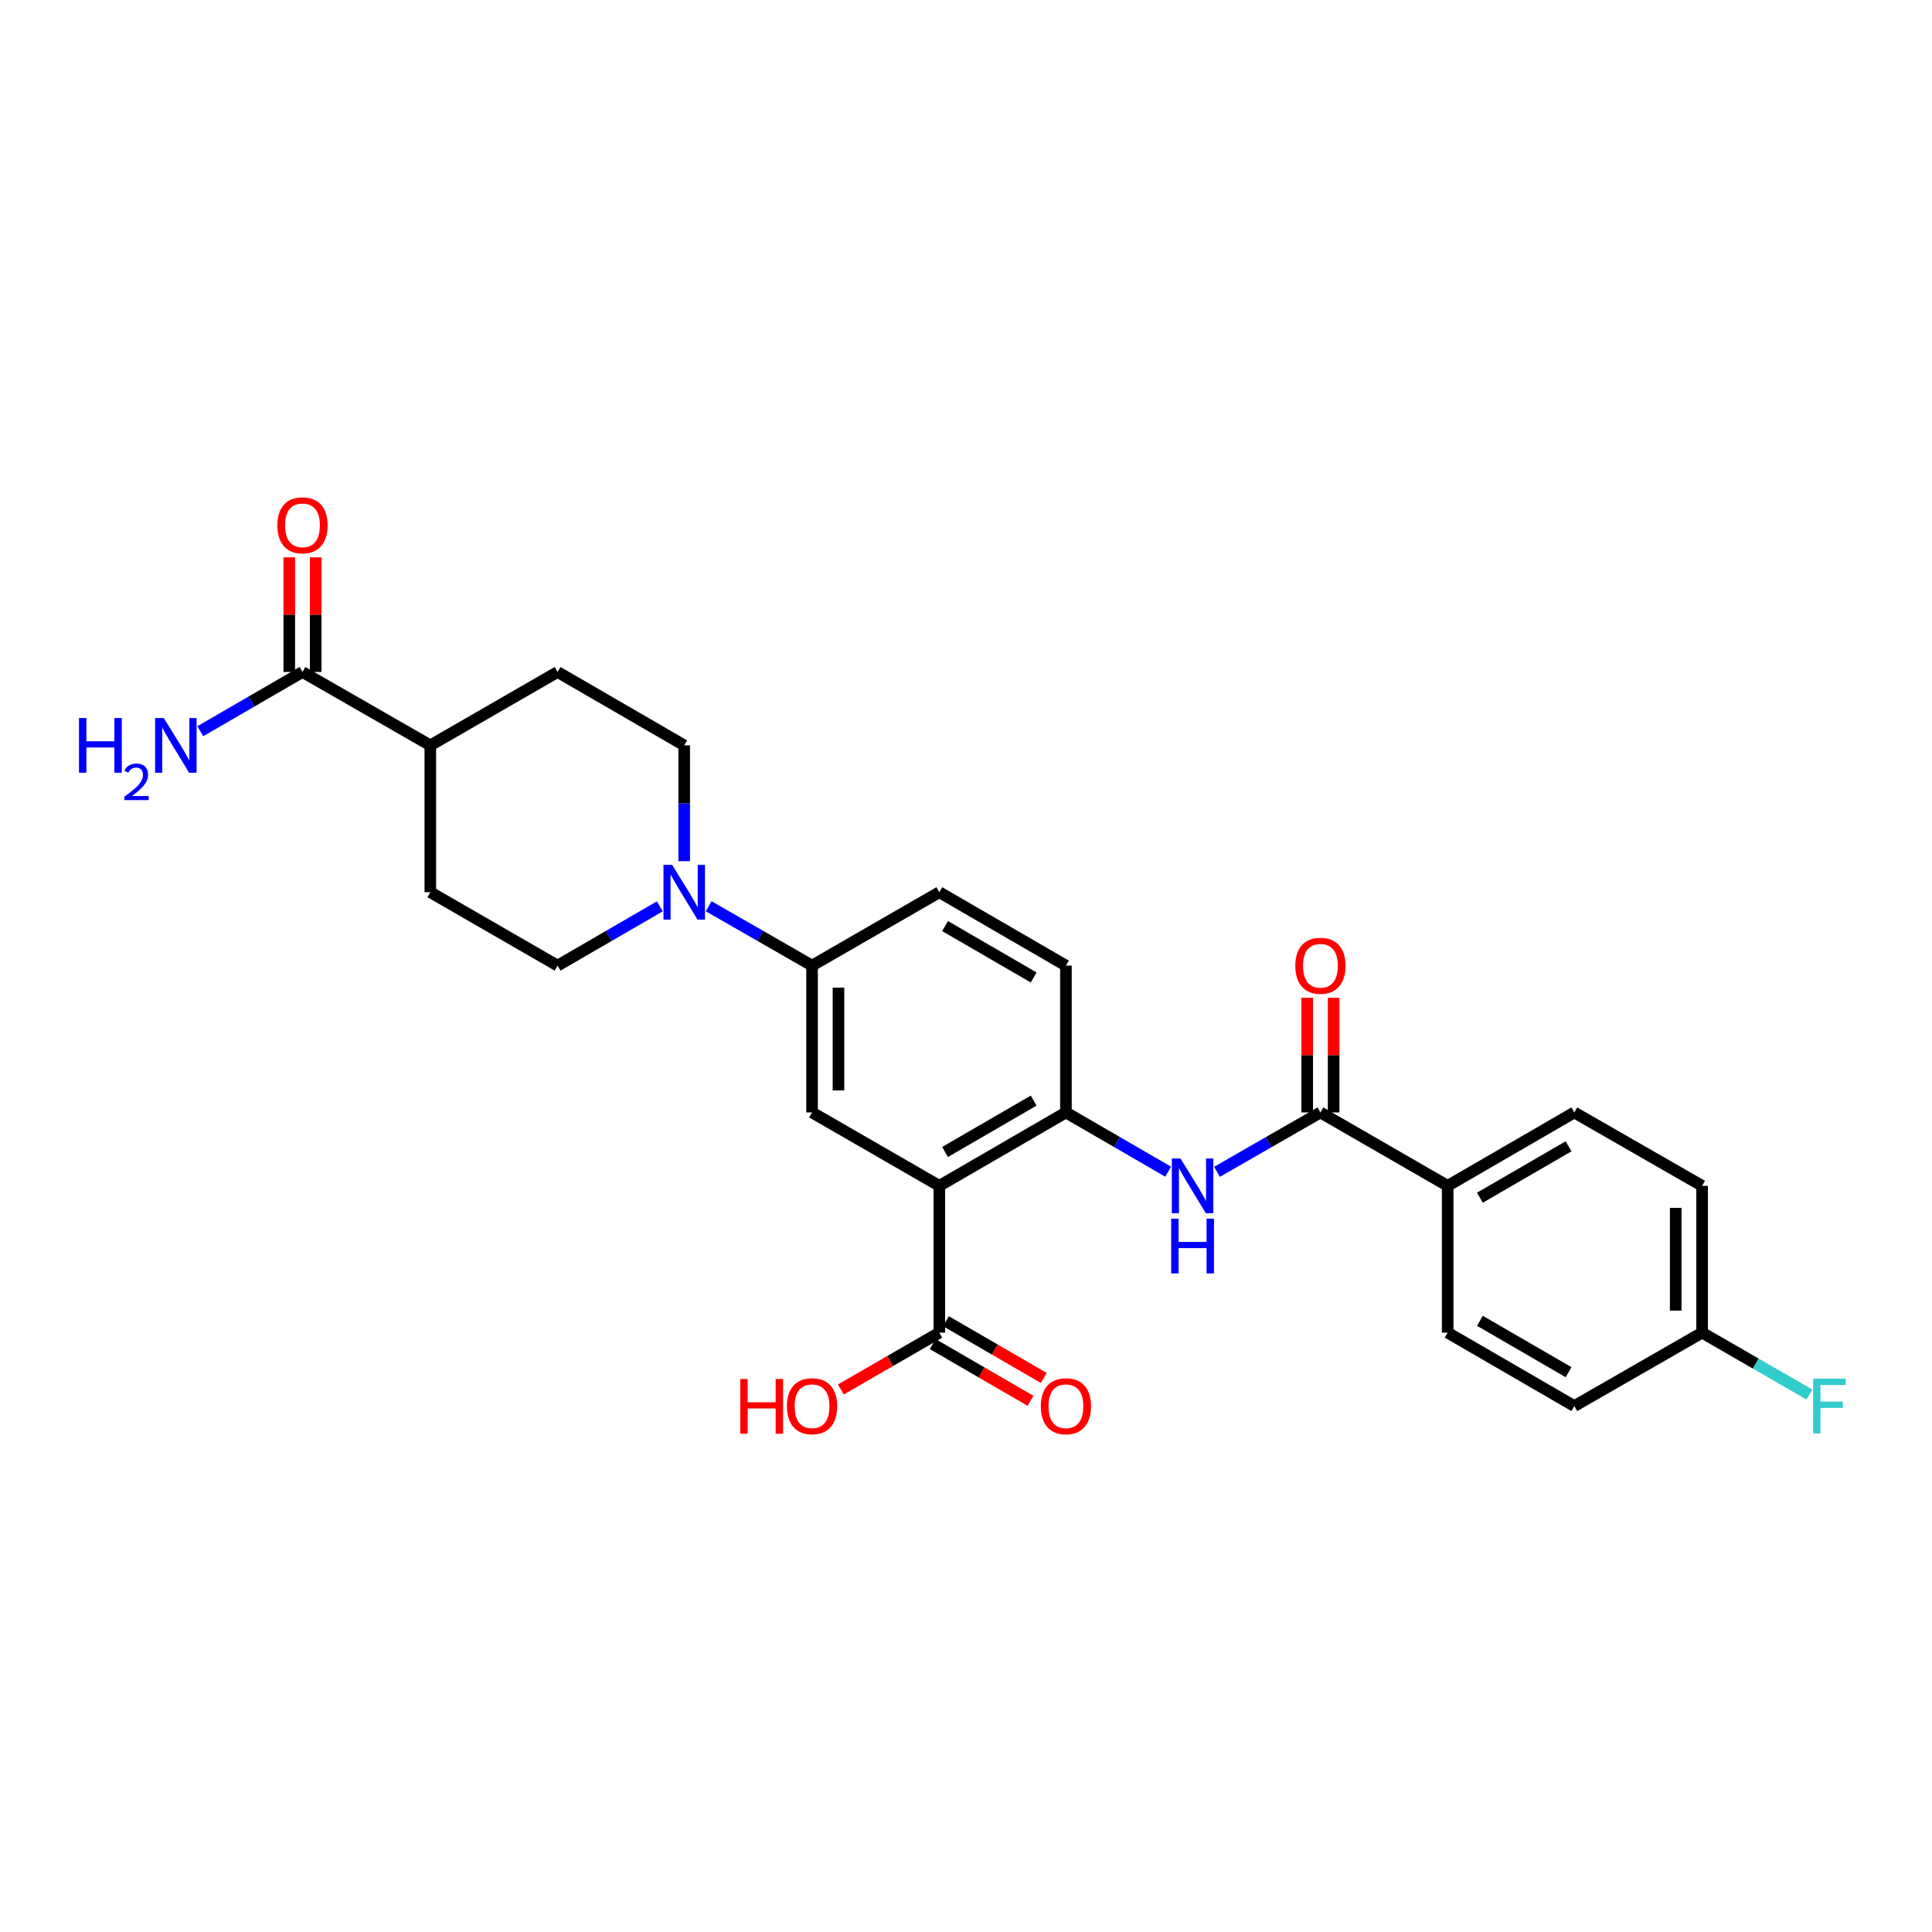 <?xml version='1.0' encoding='iso-8859-1'?>
<svg version='1.1' baseProfile='full'
              xmlns='http://www.w3.org/2000/svg'
                      xmlns:rdkit='http://www.rdkit.org/xml'
                      xmlns:xlink='http://www.w3.org/1999/xlink'
                  xml:space='preserve'
width='1000px' height='1000px' viewBox='0 0 1000 1000'>
<!-- END OF HEADER -->
<rect style='opacity:1.0;fill:#FFFFFF;stroke:none' width='1000' height='1000' x='0' y='0'> </rect>
<path class='bond-0' d='M 486.192,613.794 L 551.722,575.801' style='fill:none;fill-rule:evenodd;stroke:#000000;stroke-width:6px;stroke-linecap:butt;stroke-linejoin:miter;stroke-opacity:1' />
<path class='bond-0' d='M 489.161,596.262 L 535.032,569.667' style='fill:none;fill-rule:evenodd;stroke:#000000;stroke-width:6px;stroke-linecap:butt;stroke-linejoin:miter;stroke-opacity:1' />
<path class='bond-4' d='M 486.192,613.794 L 420.32,575.801' style='fill:none;fill-rule:evenodd;stroke:#000000;stroke-width:6px;stroke-linecap:butt;stroke-linejoin:miter;stroke-opacity:1' />
<path class='bond-5' d='M 486.192,613.794 L 486.192,689.772' style='fill:none;fill-rule:evenodd;stroke:#000000;stroke-width:6px;stroke-linecap:butt;stroke-linejoin:miter;stroke-opacity:1' />
<path class='bond-2' d='M 551.722,575.801 L 578.181,591.136' style='fill:none;fill-rule:evenodd;stroke:#000000;stroke-width:6px;stroke-linecap:butt;stroke-linejoin:miter;stroke-opacity:1' />
<path class='bond-2' d='M 578.181,591.136 L 604.64,606.471' style='fill:none;fill-rule:evenodd;stroke:#0000FF;stroke-width:6px;stroke-linecap:butt;stroke-linejoin:miter;stroke-opacity:1' />
<path class='bond-13' d='M 551.722,575.801 L 551.722,499.8' style='fill:none;fill-rule:evenodd;stroke:#000000;stroke-width:6px;stroke-linecap:butt;stroke-linejoin:miter;stroke-opacity:1' />
<path class='bond-1' d='M 683.443,575.801 L 656.682,591.166' style='fill:none;fill-rule:evenodd;stroke:#000000;stroke-width:6px;stroke-linecap:butt;stroke-linejoin:miter;stroke-opacity:1' />
<path class='bond-1' d='M 656.682,591.166 L 629.922,606.532' style='fill:none;fill-rule:evenodd;stroke:#0000FF;stroke-width:6px;stroke-linecap:butt;stroke-linejoin:miter;stroke-opacity:1' />
<path class='bond-8' d='M 683.443,575.801 L 749.307,613.794' style='fill:none;fill-rule:evenodd;stroke:#000000;stroke-width:6px;stroke-linecap:butt;stroke-linejoin:miter;stroke-opacity:1' />
<path class='bond-12' d='M 690.281,575.801 L 690.281,546.13' style='fill:none;fill-rule:evenodd;stroke:#000000;stroke-width:6px;stroke-linecap:butt;stroke-linejoin:miter;stroke-opacity:1' />
<path class='bond-12' d='M 690.281,546.13 L 690.281,516.46' style='fill:none;fill-rule:evenodd;stroke:#FF0000;stroke-width:6px;stroke-linecap:butt;stroke-linejoin:miter;stroke-opacity:1' />
<path class='bond-12' d='M 676.604,575.801 L 676.604,546.13' style='fill:none;fill-rule:evenodd;stroke:#000000;stroke-width:6px;stroke-linecap:butt;stroke-linejoin:miter;stroke-opacity:1' />
<path class='bond-12' d='M 676.604,546.13 L 676.604,516.46' style='fill:none;fill-rule:evenodd;stroke:#FF0000;stroke-width:6px;stroke-linecap:butt;stroke-linejoin:miter;stroke-opacity:1' />
<path class='bond-3' d='M 366.799,469.069 L 393.56,484.435' style='fill:none;fill-rule:evenodd;stroke:#0000FF;stroke-width:6px;stroke-linecap:butt;stroke-linejoin:miter;stroke-opacity:1' />
<path class='bond-3' d='M 393.56,484.435 L 420.32,499.8' style='fill:none;fill-rule:evenodd;stroke:#000000;stroke-width:6px;stroke-linecap:butt;stroke-linejoin:miter;stroke-opacity:1' />
<path class='bond-10' d='M 354.152,445.747 L 354.152,415.777' style='fill:none;fill-rule:evenodd;stroke:#0000FF;stroke-width:6px;stroke-linecap:butt;stroke-linejoin:miter;stroke-opacity:1' />
<path class='bond-10' d='M 354.152,415.777 L 354.152,385.806' style='fill:none;fill-rule:evenodd;stroke:#000000;stroke-width:6px;stroke-linecap:butt;stroke-linejoin:miter;stroke-opacity:1' />
<path class='bond-11' d='M 341.517,469.13 L 315.058,484.465' style='fill:none;fill-rule:evenodd;stroke:#0000FF;stroke-width:6px;stroke-linecap:butt;stroke-linejoin:miter;stroke-opacity:1' />
<path class='bond-11' d='M 315.058,484.465 L 288.599,499.8' style='fill:none;fill-rule:evenodd;stroke:#000000;stroke-width:6px;stroke-linecap:butt;stroke-linejoin:miter;stroke-opacity:1' />
<path class='bond-6' d='M 420.32,575.801 L 420.32,499.8' style='fill:none;fill-rule:evenodd;stroke:#000000;stroke-width:6px;stroke-linecap:butt;stroke-linejoin:miter;stroke-opacity:1' />
<path class='bond-6' d='M 433.997,564.401 L 433.997,511.2' style='fill:none;fill-rule:evenodd;stroke:#000000;stroke-width:6px;stroke-linecap:butt;stroke-linejoin:miter;stroke-opacity:1' />
<path class='bond-14' d='M 482.761,695.687 L 508.079,710.372' style='fill:none;fill-rule:evenodd;stroke:#000000;stroke-width:6px;stroke-linecap:butt;stroke-linejoin:miter;stroke-opacity:1' />
<path class='bond-14' d='M 508.079,710.372 L 533.397,725.057' style='fill:none;fill-rule:evenodd;stroke:#FF0000;stroke-width:6px;stroke-linecap:butt;stroke-linejoin:miter;stroke-opacity:1' />
<path class='bond-14' d='M 489.623,683.856 L 514.941,698.541' style='fill:none;fill-rule:evenodd;stroke:#000000;stroke-width:6px;stroke-linecap:butt;stroke-linejoin:miter;stroke-opacity:1' />
<path class='bond-14' d='M 514.941,698.541 L 540.259,713.225' style='fill:none;fill-rule:evenodd;stroke:#FF0000;stroke-width:6px;stroke-linecap:butt;stroke-linejoin:miter;stroke-opacity:1' />
<path class='bond-22' d='M 486.192,689.772 L 460.706,704.477' style='fill:none;fill-rule:evenodd;stroke:#000000;stroke-width:6px;stroke-linecap:butt;stroke-linejoin:miter;stroke-opacity:1' />
<path class='bond-22' d='M 460.706,704.477 L 435.221,719.182' style='fill:none;fill-rule:evenodd;stroke:#FF0000;stroke-width:6px;stroke-linecap:butt;stroke-linejoin:miter;stroke-opacity:1' />
<path class='bond-16' d='M 420.32,499.8 L 486.192,461.807' style='fill:none;fill-rule:evenodd;stroke:#000000;stroke-width:6px;stroke-linecap:butt;stroke-linejoin:miter;stroke-opacity:1' />
<path class='bond-7' d='M 156.566,347.814 L 222.735,385.806' style='fill:none;fill-rule:evenodd;stroke:#000000;stroke-width:6px;stroke-linecap:butt;stroke-linejoin:miter;stroke-opacity:1' />
<path class='bond-15' d='M 163.405,347.814 L 163.405,318.147' style='fill:none;fill-rule:evenodd;stroke:#000000;stroke-width:6px;stroke-linecap:butt;stroke-linejoin:miter;stroke-opacity:1' />
<path class='bond-15' d='M 163.405,318.147 L 163.405,288.48' style='fill:none;fill-rule:evenodd;stroke:#FF0000;stroke-width:6px;stroke-linecap:butt;stroke-linejoin:miter;stroke-opacity:1' />
<path class='bond-15' d='M 149.728,347.814 L 149.728,318.147' style='fill:none;fill-rule:evenodd;stroke:#000000;stroke-width:6px;stroke-linecap:butt;stroke-linejoin:miter;stroke-opacity:1' />
<path class='bond-15' d='M 149.728,318.147 L 149.728,288.48' style='fill:none;fill-rule:evenodd;stroke:#FF0000;stroke-width:6px;stroke-linecap:butt;stroke-linejoin:miter;stroke-opacity:1' />
<path class='bond-21' d='M 156.566,347.814 L 130.111,363.148' style='fill:none;fill-rule:evenodd;stroke:#000000;stroke-width:6px;stroke-linecap:butt;stroke-linejoin:miter;stroke-opacity:1' />
<path class='bond-21' d='M 130.111,363.148 L 103.655,378.483' style='fill:none;fill-rule:evenodd;stroke:#0000FF;stroke-width:6px;stroke-linecap:butt;stroke-linejoin:miter;stroke-opacity:1' />
<path class='bond-19' d='M 749.307,613.794 L 814.86,575.801' style='fill:none;fill-rule:evenodd;stroke:#000000;stroke-width:6px;stroke-linecap:butt;stroke-linejoin:miter;stroke-opacity:1' />
<path class='bond-19' d='M 765.998,619.928 L 811.885,593.333' style='fill:none;fill-rule:evenodd;stroke:#000000;stroke-width:6px;stroke-linecap:butt;stroke-linejoin:miter;stroke-opacity:1' />
<path class='bond-20' d='M 749.307,613.794 L 749.307,689.772' style='fill:none;fill-rule:evenodd;stroke:#000000;stroke-width:6px;stroke-linecap:butt;stroke-linejoin:miter;stroke-opacity:1' />
<path class='bond-9' d='M 222.735,385.806 L 222.735,461.807' style='fill:none;fill-rule:evenodd;stroke:#000000;stroke-width:6px;stroke-linecap:butt;stroke-linejoin:miter;stroke-opacity:1' />
<path class='bond-28' d='M 222.735,385.806 L 288.599,347.814' style='fill:none;fill-rule:evenodd;stroke:#000000;stroke-width:6px;stroke-linecap:butt;stroke-linejoin:miter;stroke-opacity:1' />
<path class='bond-17' d='M 354.152,385.806 L 288.599,347.814' style='fill:none;fill-rule:evenodd;stroke:#000000;stroke-width:6px;stroke-linecap:butt;stroke-linejoin:miter;stroke-opacity:1' />
<path class='bond-18' d='M 288.599,499.8 L 222.735,461.807' style='fill:none;fill-rule:evenodd;stroke:#000000;stroke-width:6px;stroke-linecap:butt;stroke-linejoin:miter;stroke-opacity:1' />
<path class='bond-27' d='M 551.722,499.8 L 486.192,461.807' style='fill:none;fill-rule:evenodd;stroke:#000000;stroke-width:6px;stroke-linecap:butt;stroke-linejoin:miter;stroke-opacity:1' />
<path class='bond-27' d='M 535.032,505.934 L 489.161,479.339' style='fill:none;fill-rule:evenodd;stroke:#000000;stroke-width:6px;stroke-linecap:butt;stroke-linejoin:miter;stroke-opacity:1' />
<path class='bond-24' d='M 814.86,575.801 L 881.013,613.794' style='fill:none;fill-rule:evenodd;stroke:#000000;stroke-width:6px;stroke-linecap:butt;stroke-linejoin:miter;stroke-opacity:1' />
<path class='bond-25' d='M 749.307,689.772 L 814.86,727.78' style='fill:none;fill-rule:evenodd;stroke:#000000;stroke-width:6px;stroke-linecap:butt;stroke-linejoin:miter;stroke-opacity:1' />
<path class='bond-25' d='M 766,683.64 L 811.887,710.246' style='fill:none;fill-rule:evenodd;stroke:#000000;stroke-width:6px;stroke-linecap:butt;stroke-linejoin:miter;stroke-opacity:1' />
<path class='bond-23' d='M 881.013,689.772 L 814.86,727.78' style='fill:none;fill-rule:evenodd;stroke:#000000;stroke-width:6px;stroke-linecap:butt;stroke-linejoin:miter;stroke-opacity:1' />
<path class='bond-26' d='M 881.013,689.772 L 908.792,705.798' style='fill:none;fill-rule:evenodd;stroke:#000000;stroke-width:6px;stroke-linecap:butt;stroke-linejoin:miter;stroke-opacity:1' />
<path class='bond-26' d='M 908.792,705.798 L 936.571,721.825' style='fill:none;fill-rule:evenodd;stroke:#33CCCC;stroke-width:6px;stroke-linecap:butt;stroke-linejoin:miter;stroke-opacity:1' />
<path class='bond-29' d='M 881.013,689.772 L 881.013,613.794' style='fill:none;fill-rule:evenodd;stroke:#000000;stroke-width:6px;stroke-linecap:butt;stroke-linejoin:miter;stroke-opacity:1' />
<path class='bond-29' d='M 867.335,678.375 L 867.335,625.19' style='fill:none;fill-rule:evenodd;stroke:#000000;stroke-width:6px;stroke-linecap:butt;stroke-linejoin:miter;stroke-opacity:1' />
<path  class='atom-3' d='M 611.015 599.634
L 620.295 614.634
Q 621.215 616.114, 622.695 618.794
Q 624.175 621.474, 624.255 621.634
L 624.255 599.634
L 628.015 599.634
L 628.015 627.954
L 624.135 627.954
L 614.175 611.554
Q 613.015 609.634, 611.775 607.434
Q 610.575 605.234, 610.215 604.554
L 610.215 627.954
L 606.535 627.954
L 606.535 599.634
L 611.015 599.634
' fill='#0000FF'/>
<path  class='atom-3' d='M 606.195 630.786
L 610.035 630.786
L 610.035 642.826
L 624.515 642.826
L 624.515 630.786
L 628.355 630.786
L 628.355 659.106
L 624.515 659.106
L 624.515 646.026
L 610.035 646.026
L 610.035 659.106
L 606.195 659.106
L 606.195 630.786
' fill='#0000FF'/>
<path  class='atom-4' d='M 347.892 447.647
L 357.172 462.647
Q 358.092 464.127, 359.572 466.807
Q 361.052 469.487, 361.132 469.647
L 361.132 447.647
L 364.892 447.647
L 364.892 475.967
L 361.012 475.967
L 351.052 459.567
Q 349.892 457.647, 348.652 455.447
Q 347.452 453.247, 347.092 452.567
L 347.092 475.967
L 343.412 475.967
L 343.412 447.647
L 347.892 447.647
' fill='#0000FF'/>
<path  class='atom-13' d='M 670.443 499.88
Q 670.443 493.08, 673.803 489.28
Q 677.163 485.48, 683.443 485.48
Q 689.723 485.48, 693.083 489.28
Q 696.443 493.08, 696.443 499.88
Q 696.443 506.76, 693.043 510.68
Q 689.643 514.56, 683.443 514.56
Q 677.203 514.56, 673.803 510.68
Q 670.443 506.8, 670.443 499.88
M 683.443 511.36
Q 687.763 511.36, 690.083 508.48
Q 692.443 505.56, 692.443 499.88
Q 692.443 494.32, 690.083 491.52
Q 687.763 488.68, 683.443 488.68
Q 679.123 488.68, 676.763 491.48
Q 674.443 494.28, 674.443 499.88
Q 674.443 505.6, 676.763 508.48
Q 679.123 511.36, 683.443 511.36
' fill='#FF0000'/>
<path  class='atom-15' d='M 538.722 727.86
Q 538.722 721.06, 542.082 717.26
Q 545.442 713.46, 551.722 713.46
Q 558.002 713.46, 561.362 717.26
Q 564.722 721.06, 564.722 727.86
Q 564.722 734.74, 561.322 738.66
Q 557.922 742.54, 551.722 742.54
Q 545.482 742.54, 542.082 738.66
Q 538.722 734.78, 538.722 727.86
M 551.722 739.34
Q 556.042 739.34, 558.362 736.46
Q 560.722 733.54, 560.722 727.86
Q 560.722 722.3, 558.362 719.5
Q 556.042 716.66, 551.722 716.66
Q 547.402 716.66, 545.042 719.46
Q 542.722 722.26, 542.722 727.86
Q 542.722 733.58, 545.042 736.46
Q 547.402 739.34, 551.722 739.34
' fill='#FF0000'/>
<path  class='atom-16' d='M 143.566 271.901
Q 143.566 265.101, 146.926 261.301
Q 150.286 257.501, 156.566 257.501
Q 162.846 257.501, 166.206 261.301
Q 169.566 265.101, 169.566 271.901
Q 169.566 278.781, 166.166 282.701
Q 162.766 286.581, 156.566 286.581
Q 150.326 286.581, 146.926 282.701
Q 143.566 278.821, 143.566 271.901
M 156.566 283.381
Q 160.886 283.381, 163.206 280.501
Q 165.566 277.581, 165.566 271.901
Q 165.566 266.341, 163.206 263.541
Q 160.886 260.701, 156.566 260.701
Q 152.246 260.701, 149.886 263.501
Q 147.566 266.301, 147.566 271.901
Q 147.566 277.621, 149.886 280.501
Q 152.246 283.381, 156.566 283.381
' fill='#FF0000'/>
<path  class='atom-22' d='M 40.888 371.646
L 44.728 371.646
L 44.728 383.686
L 59.208 383.686
L 59.208 371.646
L 63.048 371.646
L 63.048 399.966
L 59.208 399.966
L 59.208 386.886
L 44.728 386.886
L 44.728 399.966
L 40.888 399.966
L 40.888 371.646
' fill='#0000FF'/>
<path  class='atom-22' d='M 64.421 398.973
Q 65.108 397.204, 66.744 396.227
Q 68.381 395.224, 70.652 395.224
Q 73.476 395.224, 75.06 396.755
Q 76.644 398.286, 76.644 401.006
Q 76.644 403.778, 74.585 406.365
Q 72.552 408.952, 68.328 412.014
L 76.961 412.014
L 76.961 414.126
L 64.368 414.126
L 64.368 412.358
Q 67.853 409.876, 69.912 408.028
Q 71.998 406.18, 73.001 404.517
Q 74.004 402.854, 74.004 401.138
Q 74.004 399.342, 73.107 398.339
Q 72.209 397.336, 70.652 397.336
Q 69.147 397.336, 68.144 397.943
Q 67.14 398.55, 66.428 399.897
L 64.421 398.973
' fill='#0000FF'/>
<path  class='atom-22' d='M 84.761 371.646
L 94.041 386.646
Q 94.961 388.126, 96.441 390.806
Q 97.921 393.486, 98.001 393.646
L 98.001 371.646
L 101.761 371.646
L 101.761 399.966
L 97.881 399.966
L 87.921 383.566
Q 86.761 381.646, 85.521 379.446
Q 84.321 377.246, 83.961 376.566
L 83.961 399.966
L 80.281 399.966
L 80.281 371.646
L 84.761 371.646
' fill='#0000FF'/>
<path  class='atom-23' d='M 383.16 713.78
L 387 713.78
L 387 725.82
L 401.48 725.82
L 401.48 713.78
L 405.32 713.78
L 405.32 742.1
L 401.48 742.1
L 401.48 729.02
L 387 729.02
L 387 742.1
L 383.16 742.1
L 383.16 713.78
' fill='#FF0000'/>
<path  class='atom-23' d='M 407.32 727.86
Q 407.32 721.06, 410.68 717.26
Q 414.04 713.46, 420.32 713.46
Q 426.6 713.46, 429.96 717.26
Q 433.32 721.06, 433.32 727.86
Q 433.32 734.74, 429.92 738.66
Q 426.52 742.54, 420.32 742.54
Q 414.08 742.54, 410.68 738.66
Q 407.32 734.78, 407.32 727.86
M 420.32 739.34
Q 424.64 739.34, 426.96 736.46
Q 429.32 733.54, 429.32 727.86
Q 429.32 722.3, 426.96 719.5
Q 424.64 716.66, 420.32 716.66
Q 416 716.66, 413.64 719.46
Q 411.32 722.26, 411.32 727.86
Q 411.32 733.58, 413.64 736.46
Q 416 739.34, 420.32 739.34
' fill='#FF0000'/>
<path  class='atom-27' d='M 938.472 713.62
L 955.312 713.62
L 955.312 716.86
L 942.272 716.86
L 942.272 725.46
L 953.872 725.46
L 953.872 728.74
L 942.272 728.74
L 942.272 741.94
L 938.472 741.94
L 938.472 713.62
' fill='#33CCCC'/>
</svg>
